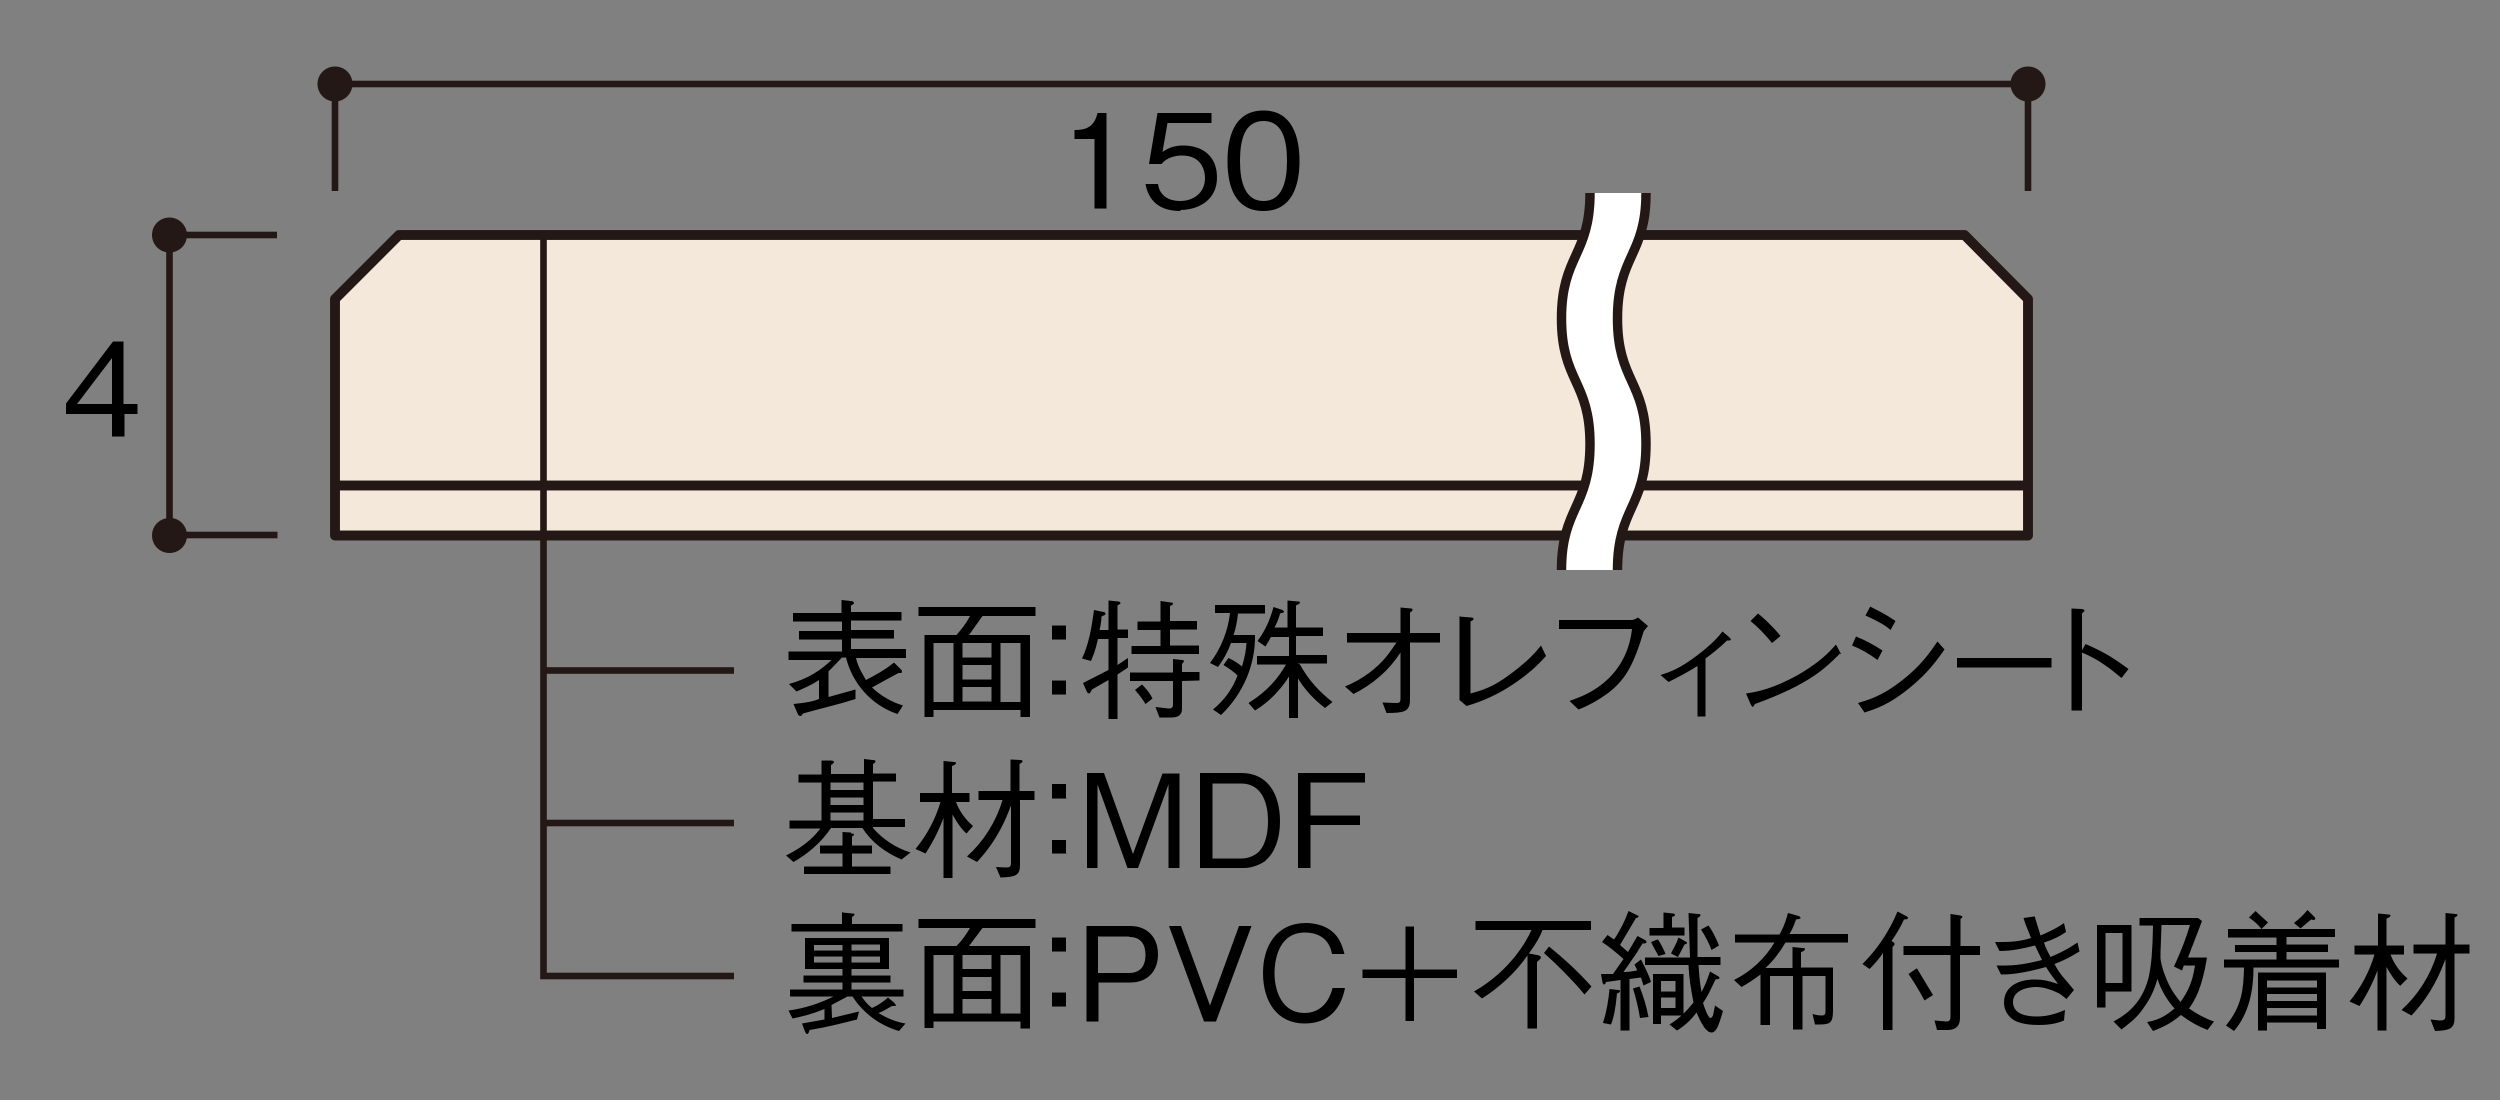 <?xml version="1.0" encoding="utf-8"?>
<!-- Generator: Adobe Illustrator 27.4.1, SVG Export Plug-In . SVG Version: 6.00 Build 0)  -->
<svg version="1.1" id="レイヤー_1" xmlns="http://www.w3.org/2000/svg" xmlns:xlink="http://www.w3.org/1999/xlink" x="0px"
	 y="0px" viewBox="0 0 500 220" style="enable-background:new 0 0 500 220;" xml:space="preserve">
<rect x="0" y="0" width="500" height="220" fill="#808080" stroke="none"/>
<style type="text/css">
	.st0{fill:#F4E8DA;stroke:#231815;stroke-width:1.98;stroke-linejoin:round;stroke-miterlimit:10;}
	.st1{fill:none;stroke:#231815;stroke-width:1.98;stroke-miterlimit:10;}
	.st2{fill:none;stroke:#231815;stroke-width:1.32;stroke-miterlimit:10;}
	.st3{fill:#231815;}
	.st4{fill:#FFFFFF;}
	.st5{fill:none;stroke:#231815;stroke-width:1.889;stroke-miterlimit:10;}
</style>
<g id="レイヤー_1_00000043422752099325793220000005068469319997792941_">
	<path class="st0" d="M405.6,107.1V59.8L392.9,47H79.8L67,59.8v47.3H405.6z"/>
	<path class="st1" d="M67,97.1h338.6"/>
	<path class="st2" d="M55.4,47H33.9v60h21.6"/>
	<path class="st3" d="M37.4,47c0,2-1.6,3.5-3.5,3.5c-2,0-3.5-1.6-3.5-3.5c0,0,0,0,0,0c0-2,1.6-3.5,3.5-3.5
		C35.8,43.5,37.4,45.1,37.4,47z M37.4,107.1c0,2-1.6,3.5-3.5,3.5c-2,0-3.5-1.6-3.5-3.5c0,0,0,0,0,0c0-2,1.6-3.5,3.5-3.5
		C35.8,103.5,37.4,105.1,37.4,107.1z"/>
	<path class="st2" d="M405.6,38.2V16.8H67v21.4"/>
	<path class="st3" d="M405.6,20.3c-2,0-3.5-1.6-3.5-3.5c0-2,1.6-3.5,3.5-3.5c0,0,0,0,0,0c2,0,3.5,1.6,3.5,3.5
		C409.1,18.7,407.6,20.3,405.6,20.3z M67,20.3c-2,0-3.5-1.6-3.5-3.5c0-2,1.6-3.5,3.5-3.5c0,0,0,0,0,0c2,0,3.5,1.6,3.5,3.5
		C70.5,18.7,68.9,20.3,67,20.3z"/>
	<path d="M218.9,41.7V27.8h-4V26c1.7,0,3.9-0.2,4.6-3.4h1.8v19.1h-2.5V41.7z M236.1,42.2c-4.3,0-6.4-2.1-7-5.4h2.5
		c0.3,2.3,2.1,3.4,4.4,3.4c2.7,0,5-1.6,5-4.6c0-0.9-0.3-4.5-4.6-4.5c-1.1,0-3,0.3-4.1,1.7h-2.5l1.7-10.2h10.8v2h-8.8l-1,5.8
		c1.2-0.9,2.6-1.3,4.1-1.3c3.9,0,6.8,2.1,6.8,6.4s-3.4,6.5-7.5,6.5H236.1z M252.7,42.2c-5.8,0-7.2-5.1-7.2-10s1.4-10.1,7.2-10.1
		c5.8,0,7.2,5.4,7.2,10.1S258.5,42.2,252.7,42.2z M252.7,24.2c-3.8,0-4.7,3.8-4.7,8c0,4.4,1.1,8,4.7,8s4.7-3.6,4.7-8
		S256.4,24.2,252.7,24.2z M164,135.9c-1.7,1.1-2.9,1.6-4.7,2.4l-1.5-1.5c3.9-1.1,6.3-2.7,8.5-4.8h-8.6v-1.7h10.7v-2.4h-8.6v-1.7h8.6
		v-1.9h-9.8v-1.7h9.7V120l1.9,0.2c0.3,0,0.6,0.2,0.6,0.4c0,0.2-0.4,0.4-0.6,0.5v1.3h10.1v1.7h-10.1v1.9h8.6v1.7h-8.6v2.1h11v1.8h-10
		c0.4,1.9,1.5,3.5,2,4.4c1.9-1,3.8-2,5.6-3.5l1.5,1.5l0.1,0.3c0,0.2-0.1,0.3-0.2,0.3h-0.5l-2.4,1.3l-2.9,1.6
		c1.8,1.7,3.9,2.9,6.2,3.6l-1.1,1.7c-5.1-1.7-9-6-10.3-11.3h-0.8l-2.7,2.8v5.1l5.4-1.5v1.9c-3.4,1.1-7,1.9-10.5,2.9
		c-0.2,0.3-0.3,0.5-0.5,0.5c-0.3,0-0.4-0.2-0.5-0.3l-0.9-2.1c2.8-0.3,3.9-0.5,5.1-1V135.9L164,135.9z M196.5,123.2l-2.7,3.8h12.2
		v16.4h-1.9V142h-17.4v1.4h-1.8V127h6.4c1.1-1.3,1.8-2.1,2.7-3.8h-10.3v-1.8h23.4v1.8h-10.7L196.5,123.2z M190.7,128.6h-4v11.8h4
		L190.7,128.6L190.7,128.6z M198.3,128.6h-5.8v2.9h5.8V128.6z M198.3,133h-5.8v2.9h5.8V133z M198.3,137.4h-5.8v2.9h5.8v-2.8V137.4z
		 M204.1,128.6h-4v11.8h4V128.6z M213.3,127.9h-2.9v-2.8h2.8v2.8H213.3z M213.3,138.9h-2.9v-2.8h2.8v2.8H213.3z M223.5,127.9v5.1
		l2.1-1.4v1.9l-2.1,1.4v8.9h-1.8V136l-3.3,1.9c-0.3,0.5-0.4,0.8-0.6,0.8c-0.2,0-0.3-0.2-0.4-0.3l-0.8-1.8l5.1-2.6v-6.2h-2.1
		c-0.6,2.7-1.1,3.6-1.4,4.4l-1.8-0.5c1.3-2.7,1.9-5.9,2.4-9.7l1.9,0.4c0.3,0,0.4,0.2,0.4,0.4s0,0.1-0.8,0.5c0,0.8-0.2,1.9-0.4,2.7
		h1.8v-5.9l2,0.2c0.2,0,0.4,0.2,0.4,0.3c0,0.2-0.3,0.3-0.6,0.5v4.8h2.1v1.7h-2.1L223.5,127.9z M236.4,136.2v5.6
		c0,1.2-0.8,1.7-2.1,1.7h-2.4l-0.8-2.1l2.6,0.3c0.4,0,0.9,0,0.9-0.8v-4.7H226v-1.7h8.6v-2.7l1.8,0.2c0.1,0,0.4,0,0.4,0.3l-0.4,0.5
		v1.6h3.5v1.7L236.4,136.2L236.4,136.2z M226.3,130.9v-1.7h5.8v-3.2h-4.6v-1.7h4.6v-4.1l2.1,0.3c0.4,0,0.4,0.2,0.4,0.2
		c0,0.2-0.1,0.3-0.6,0.5v3h5.4v1.7h-5.4v3.2h5.8v1.7h-13.4H226.3z M229.1,140.8c-0.6-1-1.3-1.9-2.1-2.8l1.4-1.1c1,1,1.6,1.8,2.1,2.8
		L229.1,140.8z M245.7,131.6c0.9,0.4,2,1.1,2.7,1.7c0.6-2.1,0.8-3.2,0.9-4.7h-3.1c-0.6,1.7-1.5,3.3-2.6,4.8l-1.6-0.8
		c2.2-2.9,3.6-6.4,4-10h-3V121H253v1.7h-5.4c-0.2,1.8-0.5,3.2-0.9,4.3h4.3c0.1,6-2.4,11.8-6.8,16l-1.6-1.1c2.2-1.8,3.9-4.1,4.9-6.8
		c-0.8-0.8-1.4-1.2-2.8-2.1L245.7,131.6z M260,132.9c1.6,3,3.9,5.5,6.5,7.5l-1.5,1.2c-2.1-1.6-4-3.6-5.4-5.9v7.9h-1.8v-8.3
		c-1.7,2.7-4,5.1-6.8,6.8l-1.3-1.5c4-2.5,6-5.1,7.5-7.7h-5.8v-1.7h6.4v-3.8h-3.6l-1.1,1.9l-1.6-1.1c1.5-2,2.5-4.2,3.2-6.8l1.8,0.6
		l0.3,0.3c0,0.2,0,0.2-0.8,0.4c-0.1,0.5-0.4,1.5-1.1,2.8h2.6v-5.4l2.1,0.2c0.1,0,0.4,0,0.4,0.2s-0.4,0.4-0.8,0.6v4.4h5.4v1.7h-5.4
		v3.8h6.2v1.7h-5.9L260,132.9z M280.1,130.5c-2.3,3.6-5.6,6.4-9.4,8.3l-1.7-1.5c1.4-0.6,3.2-1.4,5.7-3.4c2.7-2.3,3.6-4,4.6-5.4h-9.9
		v-1.9h10.7v-5.1l2.1,0.2c0.2,0,0.3,0.1,0.3,0.3c0,0.1,0,0.2-0.5,0.5v4.1h6v1.9h-6v11.4c0,2.4-1.1,2.7-4.7,2.7l-0.8-2.1l2.5,0.1
		c0.9,0,1.1,0,1.1-1.1L280.1,130.5L280.1,130.5z M291.8,123.3l2.4,0.2c0.3,0,0.5,0.1,0.5,0.3c0,0.1,0,0.2-0.6,0.5v14.4
		c2.1-0.6,4.3-1.1,8-3.9c3.5-2.6,5-4.3,6.1-5.7l1,2.1c-1.1,1.2-2.7,3-6.2,5.4c-2.9,2-6.2,3.6-9.7,4.6l-1.4-1.2v-16.8L291.8,123.3z
		 M311.8,125.7V124h14.7c0.4-0.1,0.8-0.3,1.1-0.5l2,1.7c-0.6,0.8-0.8,0.8-0.9,1.2c-2.1,7-3.8,9.7-7.2,12.3c-1.8,1.3-3.7,2.4-5.8,3.2
		l-1.8-1.7c2.1-0.8,4.9-1.7,7.8-4.5c2.7-2.6,4.3-6.1,4.7-9.9h-14.7L311.8,125.7z M339.5,133.2c-1.9,1.2-3.8,2.2-5.8,3.2l-1.6-1.4
		c1.9-0.6,3.9-1.3,7.3-3.9c1.9-1.4,3.7-3,5.1-4.8l1.3,1.1c0.2,0.2,0.4,0.4,0.4,0.6l-0.3,0.1h-0.5c-1.3,1.3-2.8,2.5-4.3,3.6v11.6
		h-1.6V133.2z M368,130.7c-2.9,2.9-6,6.1-17,10.1l-0.4,0.6c-0.2,0-0.3-0.3-0.5-0.6l-0.9-2.1c2.6-0.4,5.4-1,10.2-3.6
		c4.5-2.6,6.4-4.6,7.8-6.2l1,1.9H368z M354.4,128.6c-1.3-1.6-2.7-3.1-4.3-4.4l1.5-1.5c0.8,0.6,3,2.6,4.5,4.5L354.4,128.6z
		 M371.2,127.3c1.8,0.7,3.6,1.7,5.3,2.8l-1,1.9c-1.6-1.2-3.3-2.2-5.1-2.9L371.2,127.3L371.2,127.3z M388.9,129.9
		c-1.5,2.1-3.2,4.6-7,7.7c-3.9,3.2-6.5,4.1-9,4.9l-1.3-1.9c2-0.6,4.6-1.3,8.4-4.2c4.1-3.1,5.9-5.8,7.5-8.1L388.9,129.9L388.9,129.9z
		 M374,121.3c1.6,0.8,3.4,1.7,5.1,2.9l-1,1.8c-1.1-1-2.4-1.7-5-2.9l0.9-1.7L374,121.3z M391.4,133.5v-1.9h18.9v1.9H391.4z
		 M417.1,128.8c4.4,1.9,6.1,3.2,8.6,5l-1.4,1.8c-0.8-0.6-1.7-1.5-3.5-2.7c-1.4-1-2.8-1.7-4.4-2.4v11.6h-2.1v-20.4l2,0.1
		c0,0,0.6,0,0.6,0.4l-0.5,0.5v7.4L417.1,128.8L417.1,128.8z M166.4,203.6l5.4-1.3l-0.4,1.6c-3.2,0.8-6.3,1.6-9.5,2.1
		c-0.1,0.4-0.2,0.8-0.5,0.8c-0.2,0-0.3-0.3-0.4-0.5l-0.6-1.6l4.5-0.8v-2.1c-2.7,1.1-4.5,1.5-6.4,1.9l-0.8-1.6c3.1-0.4,6.2-1.4,9-2.8
		H158v-1.4h10.5v-1.4h-7.8v-1.4h7.8v-1.3H161v-6.2h16.8v6.2h-7.5v1.3h7.8v1.4h-7.8v1.4h10.4v1.4h-8.4c0.9,1.2,1.1,1.5,2.1,2.3
		c1.2-0.5,2.3-1.3,3.2-2.1l1.3,1.1c0,0.2,0.3,0.3,0.3,0.4c0,0.2-0.2,0.2-0.4,0.2c-0.1,0-0.3,0-0.4,0c-1.1,0.6-1.8,1.1-2.7,1.4
		c1.6,1,3.5,1.8,5.4,2.1l-1.3,1.5c-3.8-1.1-7.1-3.5-9.3-6.9h-1l-3.2,1.7L166.4,203.6L166.4,203.6z M168.5,182.5l2,0.2
		c0.2,0,0.4,0,0.4,0.2c0,0.2-0.3,0.4-0.5,0.5v1.4h10.1v1.5h-22.2v-1.5h10.1v-2.4H168.5z M168.5,189h-5.7v1.1h5.7V189z M168.5,191.3
		h-5.7v1.2h5.7V191.3z M176,188.9h-5.7v1.2h5.7V189V188.9z M176,191.3h-5.7v1.2h5.7V191.3z M196.5,185.6l-2.7,3.6h12.2v16.5h-1.9
		v-1.4h-17.4v1.3h-1.8v-16.4h6.4c1.1-1.1,1.8-2.1,2.7-3.6h-10.3v-1.8h23.4v1.8h-10.7L196.5,185.6z M190.7,191h-4v11.7h4L190.7,191
		L190.7,191z M198.3,191h-5.8v2.8h5.8v-2.7V191z M198.3,195.4h-5.8v2.8h5.8V195.4z M198.3,199.8h-5.8v2.9h5.8V199.8z M204.1,191h-4
		v11.7h4V191z M213.3,190.3h-2.9v-2.8h2.8v2.8H213.3z M213.3,201.3h-2.9v-2.8h2.8v2.8H213.3z M226.1,196.5h-6.4v7.8h-2.4v-19.1h8.8
		c3.2,0,5.5,2.1,5.5,5.7C231.6,194.1,229.6,196.5,226.1,196.5z M225.8,187.3h-6.2v7.3h6.2c2.5,0,3.3-1.7,3.3-3.6
		c0-2.3-1.1-3.6-3.2-3.6L225.8,187.3z M243.2,204.3h-2.4l-7-19.1h2.4l5.8,15.9l5.8-15.9h2.5L243.2,204.3L243.2,204.3z M260.9,204.7
		c-5.4,0-8.3-4.3-8.3-10.1c0-5.4,2.7-10,8.6-10c1.3,0,4.6,0.3,6.4,3c0.9,1.4,1.1,2.6,1.3,3.2h-2.5c-0.6-3.4-3.2-4.3-5.4-4.3
		c-5.7,0-6.1,6.4-6.1,8.1c0,3.6,1.5,8,6,8c4.3,0,5.4-4.1,5.6-5h2.5C268.2,201.7,265.8,204.7,260.9,204.7L260.9,204.7z M272.5,193.9
		h8.6v-8.6h1.7v8.6h8.6v1.7h-8.6v8.6h-1.7v-8.6h-8.6V193.9z M305.8,190.7l1.6,0.3c0.2,0,0.8,0.2,0.8,0.5c0,0.2-0.4,0.5-0.8,0.9v13.3
		h-1.9v-14.6c-2.4,3.4-5.5,6.3-9.1,8.6l-1.6-1.4c7.5-4.3,10.7-10.5,11.5-12.3h-11.2v-1.8h23.1v1.8h-9.7c-0.4,1.1-1.1,2.5-2.8,4.8
		L305.8,190.7z M309.8,189.3c3,2.4,5.9,5.1,8.5,8l-1.4,1.6c-2.5-3-5.2-5.7-8.1-8.3L309.8,189.3z M328.7,197.1l-0.5-1.6l-2.3,0.3
		v10.3h-1.8v-10.1l-2.9,0.4c0,0.2-0.2,0.5-0.4,0.5c0,0-0.2,0-0.3-0.4l-0.3-1.7h2.4l2.1-3c-1.3-1.2-3.2-2.7-4.3-3.4l1.1-1.4l1.3,0.9
		c1.2-1.7,2.3-4,2.9-5.7l1.8,0.9c0.1,0,0.2,0,0.2,0.2c0,0.2-0.2,0.2-0.5,0.3l-3.2,5.4l1.6,1.4l1.9-3.2l1.5,0.8
		c0.3,0.2,0.3,0.3,0.3,0.4c0,0.3-0.4,0.3-0.8,0.3l-1.3,2.1l-2.5,3.6c0.5,0,1.1,0,2.7-0.3c0-0.3-0.4-0.9-0.5-1.2l1.3-1
		c0.4,0.9,1.5,2.8,2,4.5L328.7,197.1L328.7,197.1z M320.6,204.6c0.7-2.2,1.1-4.5,1.3-6.8l1.7,0.2c0.2,0,0.4,0,0.4,0.2
		c0,0.2-0.1,0.3-0.6,0.5c-0.3,3-0.6,4.7-1.2,6.2L320.6,204.6z M327.9,197.3c0.8,2,1.4,4,1.8,6.1l-1.7,0.2c-0.3-1.9-0.8-4-1.4-5.9
		L327.9,197.3L327.9,197.3z M339.7,193c0.1,1.4,0.2,3.2,0.6,5.4c0.8-1.5,1.1-2.3,1.7-4.1l1.7,1c0,0,0.2,0.1,0.2,0.3
		c0,0.2-0.2,0.2-0.8,0.3c-1.4,2.9-1.5,3.2-2.5,4.7c0.3,0.9,1,3,1.5,3c0.2,0,0.4-0.3,0.5-0.5l0.4-2l1.6,1.1c-0.9,3.1-1.4,4.3-2.3,4.3
		c-1.1,0-2.1-1.9-3-4c-1,1.4-2.4,2.7-3.9,3.6l-1.5-1.2c1.9-1.2,3.2-2.4,4.8-4.4c-0.5-2.5-0.9-5-1-7.5H329v-1.5h9l-0.3-8.9l1.9,0.2
		c0.2,0,0.5,0,0.5,0.2s-0.2,0.4-0.6,0.6v7.8h4.6v1.6h-4.3L339.7,193z M332.7,182.5l1.9,0.2c0.3,0,0.4,0.2,0.4,0.3
		c0,0.2-0.4,0.3-0.6,0.4v2.1h2.5v1.6h-7v-1.5h2.8L332.7,182.5L332.7,182.5z M331.6,187.9c0.6,0.9,1.3,2.3,1.5,2.9l-1.4,0.4l-1.1-2
		l-0.4-0.8l1.3-0.5H331.6z M330.6,194.8h6.1v8.3h-4.5v1.7h-1.6V194.8z M335.1,196.2h-2.9v2.1h2.9V196.2z M335.1,199.5h-2.9v2.1h2.9
		V199.5z M334.2,190.7c0.5-1.1,1.1-1.9,1.5-3.2l1.4,0.8c0.2,0.1,0.3,0.1,0.3,0.3c0,0.2-0.3,0.2-0.5,0.3l-1.3,2.5L334.2,190.7
		L334.2,190.7z M341.7,185.1c0.8,1.1,1.5,2.5,2.1,4l-1.5,0.9c-0.3-0.9-1.1-2.6-2.1-4.1L341.7,185.1z M352.1,194.9
		c-1.5,1.1-2.4,1.7-3.8,2.5l-1.5-1.4c3.4-1.7,6.2-4.3,8.1-7.5h-7.9v-1.6h8.9c0.4-0.8,0.9-1.4,1.7-4.3l2.1,0.6c0,0,0.4,0.1,0.4,0.4
		c0,0.2-0.4,0.2-0.9,0.3c-0.2,0.5-0.6,1.8-1.3,2.9h11.7v1.7h-12.5c-1.1,1.9-2.4,3.6-4,5.1h5.4v-4.2l1.9,0.2c0.3,0,0.6,0,0.6,0.2
		c0,0.3-0.4,0.5-0.8,0.6v3.1h6.4v8.6c0,2.5-0.6,2.8-2.8,2.8H363l-0.5-2.1c1.1,0.3,1.7,0.3,1.8,0.3c0.8,0,0.8-0.4,0.8-1.1v-6.8h-4.6
		v10.7h-1.9v-10.7H354v9.8h-1.9V195L352.1,194.9z M372.5,192.8c3-3,5.4-6.6,7-10.5l1.7,0.9c0.1,0,0.4,0.2,0.4,0.4
		c0,0.2-0.4,0.3-0.8,0.3c-0.7,1.5-1.5,2.9-2.5,4.3c0.3,0.2,0.6,0.3,0.6,0.6c0,0.2-0.1,0.3-0.4,0.6v16.6h-1.9v-15.4
		c-0.8,1.2-1.7,2.2-2.7,3.2L372.5,192.8L372.5,192.8z M392,203.6c0,2.1-1.5,2.4-2.5,2.4h-2.1l-0.5-1.9l2.4,0.2c0.5,0,0.8-0.2,0.8-1
		v-12.3h-9.4v-1.8h9.4v-6.4l2,0.3l0.4,0.2c0,0.2-0.3,0.4-0.4,0.5v5.4h3.9v1.8H392L392,203.6L392,203.6z M383.4,193.7l3.2,5.3
		l-1.7,1.1c-1.1-2.1-2.5-4.3-3.2-5.3l1.6-1.1H383.4z M407,183.5l1.1,3.6c1.8-0.8,3.2-1.4,4.7-2.5l0.4,1.8c-1.3,0.9-2.5,1.5-4.4,2.1
		c0.3,1.1,0.8,1.9,1.3,2.9c1.9-0.8,3.7-1.7,5.4-2.9l0.4,1.8c-0.8,0.4-1.9,1.3-5,2.5c0.5,1,1.2,2.1,2.4,3.4l1.5,1.8l-1.5,1.8
		c-0.8-0.6-1.1-1-2.1-1.4c-1.1-0.5-2.5-1-4-1c-1.6,0-4.6,0.6-4.6,3c0,2.7,3.3,2.9,4.8,2.9c2.5,0,4.3-0.8,5.6-1.3l-0.2,2.1
		c-0.8,0.3-2.1,0.9-5.1,0.9c-1.1,0-4.1-0.1-5.5-1.4c-0.9-0.8-1.4-1.9-1.4-3.1c0-3.2,2.9-4.6,6.1-4.6c1.6,0,2.7,0.2,4.7,0.9
		c-0.5-0.8-1.1-1.3-2.4-3.4c-5,1.4-7.5,1.5-9,1.5l-0.9-1.8h1.8c3.2,0,6-0.8,7.3-1.1l-1.4-2.9c-2.4,0.6-4.6,1.1-7.1,1.1l-0.9-1.8h1.5
		c2.6,0,4.6-0.4,5.7-0.8c-0.4-1.2-1.1-2.5-1.5-4l2.1-0.3H407z M421.1,198.3v3.2h-1.7V185h6.9v13.3H421.1z M424.5,186.6h-3.4v10h3.4
		V186.6z M441.3,205.9c-1.6-0.6-3.4-1.6-5.1-2.9c-1.1,0.9-2.6,2.1-5.6,3.2l-1.2-1.8c2.7-0.4,4.3-1.7,5.5-2.7
		c-1.5-1.7-2.7-3.7-3.4-5.9c-0.5,1.6-1.1,3.5-2.8,5.8c-1.4,2.1-2.8,3-4.4,4.3l-1.6-1.6c1.6-0.9,5.5-2.9,7-8.7
		c0.6-2.7,0.8-5.4,0.9-10.5h-2.7v-1.5h11.7l0.8,0.6l-2.8,7.3h3.8c-1,6.2-2.4,8.5-3.6,10.2c1.6,1.1,3.2,2,5,2.6l-1.3,1.7L441.3,205.9
		z M436.8,193l-0.4,1.1l-1.6-0.8c1.6-3.5,2.4-5.7,3.2-8.3h-5.7l-0.2,5.6v0.8c-0.1,0.4,0.5,2.8,0.8,3.4c1.1,3.2,2.6,4.8,3.2,5.6
		c1.5-2.1,2.4-4,2.9-7.3h-2.1L436.8,193z M450.7,193.5c0,4.6-0.9,9.2-3.9,12.7l-1.6-1.1c3.2-3.9,3.5-7.3,3.6-11.6h-4v-1.6h10.5v-1.5
		h-8.3V189h8.3v-1.5h-9.7v-1.7H467v1.6h-9.7v1.5h8.3v1.5h-8.3v1.5h10.5v1.6L450.7,193.5L450.7,193.5z M452.3,185.8
		c-0.7-0.9-1.5-1.6-2.5-2.3l1.3-1.3l2.5,2.3L452.3,185.8z M463.4,205.8v-1.3h-10v1.6h-1.8v-11.6h13.6v11.3H463.4L463.4,205.8z
		 M463.4,196.1h-10v1.4h10V196.1z M463.4,198.8h-10v1.4h10V198.8z M463.4,201.6h-10v1.5h10V201.6z M462.7,184l-0.5-0.1l-2.1,1.8
		l-1.3-1.1c1-0.8,1.9-1.6,2.7-2.6l1.4,1.4l0.2,0.3C463,183.9,462.9,184,462.7,184z M480.1,197.2c-0.5-0.4-1.4-1.3-2.8-3.8v12.7h-1.8
		v-12c-0.8,2.1-1.8,4.3-3.6,7.1l-2-0.9c2.3-2.8,4-6,5-9.4h-4v-1.8h4.7v-6.4l2.1,0.2c0.1,0,0.4,0,0.4,0.2c0,0.3-0.5,0.5-0.8,0.6v5.4
		h3.5v1.8h-2.7c0.7,1.9,1.9,3.5,3.4,4.8l-1.5,1.5L480.1,197.2z M490.9,190.7v12.9c0,2.1-0.9,2.5-3.9,2.6l-0.9-2.3l1.9,0.2
		c1.1,0,1.1-0.4,1.1-1.3v-11c-1,2.6-2.6,6.8-6.8,11.3l-2-1.1c3.3-3,5.8-6.9,7.1-11.3h-4.7v-1.8h6.4v-6.3l2,0.2c0.1,0,0.4,0,0.4,0.2
		c0,0.2-0.3,0.4-0.6,0.5v5.4h3v1.8h-3L490.9,190.7z M174.6,165.6c2,2.3,4.6,4,7.5,4.9l-1.8,1.4c-3.2-1.4-6-3.4-7.8-6.3h-6.3
		c-1.9,2.8-4.5,5.1-7.5,6.8l-1.5-1.3c4.3-2.1,6-4.3,6.9-5.4h-6.2v-1.6h6.4v-7.6h-4.6v-1.6h4.6v-2.8h1.7c0.2,0,0.8,0,0.8,0.3
		c0,0.1-0.1,0.3-0.6,0.6v1.8h6.6v-3l1.7,0.2c0.3,0,0.6,0,0.6,0.3c0,0.2-0.3,0.4-0.5,0.5v1.9h4.6v1.6h-4.6v7.5h6.4v1.6h-6.4
		L174.6,165.6z M170.3,166.7c0.3,0,0.5,0,0.5,0.2c0,0.2-0.3,0.3-0.4,0.4v1.8h4v1.6h-4v2.6h7.7v1.5h-17.3v-1.5h7.7v-2.6H164v-1.6h4.5
		v-2.7l1.7,0.1V166.7z M172.7,156.5h-6.6v1.5h6.6V156.5z M172.7,159.5h-6.6v1.5h6.6V159.5z M166.1,162.5v1.6h6.6v-1.6H166.1z
		 M193.3,166.7c-0.5-0.4-1.4-1.3-2.8-3.8v12.7h-1.8v-12c-0.8,2.1-1.8,4.3-3.6,7.1l-2-0.9c2.3-2.8,4-6,5-9.4H184v-1.8h4.7v-6.4
		l2.1,0.2c0.1,0,0.4,0,0.4,0.2c0,0.3-0.5,0.5-0.8,0.6v5.4h3.5v1.8h-2.7c0.7,1.9,1.9,3.5,3.4,4.8L193.3,166.7z M204,160.1V173
		c0,2.1-0.9,2.4-3.9,2.5l-0.9-2.1l1.9,0.1c1.1,0,1.1-0.3,1.1-1.1v-11.3c-1,2.6-2.6,6.8-6.8,11.3l-2-1.1c3.3-3,5.8-6.9,7.1-11.3h-4.8
		v-1.8h6.4v-6.3l2,0.1c0.1,0,0.4,0,0.4,0.3c0,0.2-0.3,0.3-0.6,0.5v5.4h3v1.8h-3L204,160.1z M213.3,159.7h-2.9v-2.9h2.8v2.8
		L213.3,159.7z M213.3,170.7h-2.9V168h2.8v2.8H213.3z M233.7,173.6v-16.7l-6.1,16.7h-2.1l-6-16.7v16.7h-2.1v-19h3.4l5.8,16.2
		l5.9-16.1h3.4v18.9L233.7,173.6L233.7,173.6z M253.2,172.1c-1.4,1-3.2,1.6-4.9,1.5h-8.3v-19h8.3c5.1,0,7.7,4,7.7,9.7
		c0,3.5-1.1,6.3-2.9,7.8L253.2,172.1z M248.2,156.7h-5.7v15h5.8c1.6,0,3-0.8,3.6-1.5c1.1-1.2,1.7-3.4,1.7-6c0-3.2-1-7.5-5.4-7.5
		H248.2z M262.1,156.6v6.5h9.9v1.9h-9.9v8.6h-2.5v-19H273v1.9H262L262.1,156.6z M24.9,82.8v4.5h-2.5v-4.5h-9.2v-2.1l9.4-12.4h2.1
		v12.5h2.8v2L24.9,82.8L24.9,82.8z M22.4,71.6l-7,9.2h7V71.6z"/>
	<path class="st2" d="M108.7,47v148.2h38.1 M108.7,164.6h38.1 M108.7,134.1h38.1"/>
	<path class="st4" d="M323.5,114c0-12.5,5.7-12.5,5.7-25.2c0-12.5-5.7-12.5-5.7-25.1s5.7-12.5,5.7-25.1H318
		c0,12.5-5.7,12.5-5.7,25.1s5.7,12.5,5.7,25.1c0,12.7-5.7,12.7-5.7,25.2H323.5z"/>
	<path class="st5" d="M318,38.6c0,12.5-5.7,12.5-5.7,25.1s5.7,12.5,5.7,25.1c0,12.7-5.7,12.7-5.7,25.2 M329.2,38.6
		c0,12.5-5.7,12.5-5.7,25.1s5.7,12.5,5.7,25.1c0,12.7-5.7,12.7-5.7,25.2"/>
</g>
</svg>
